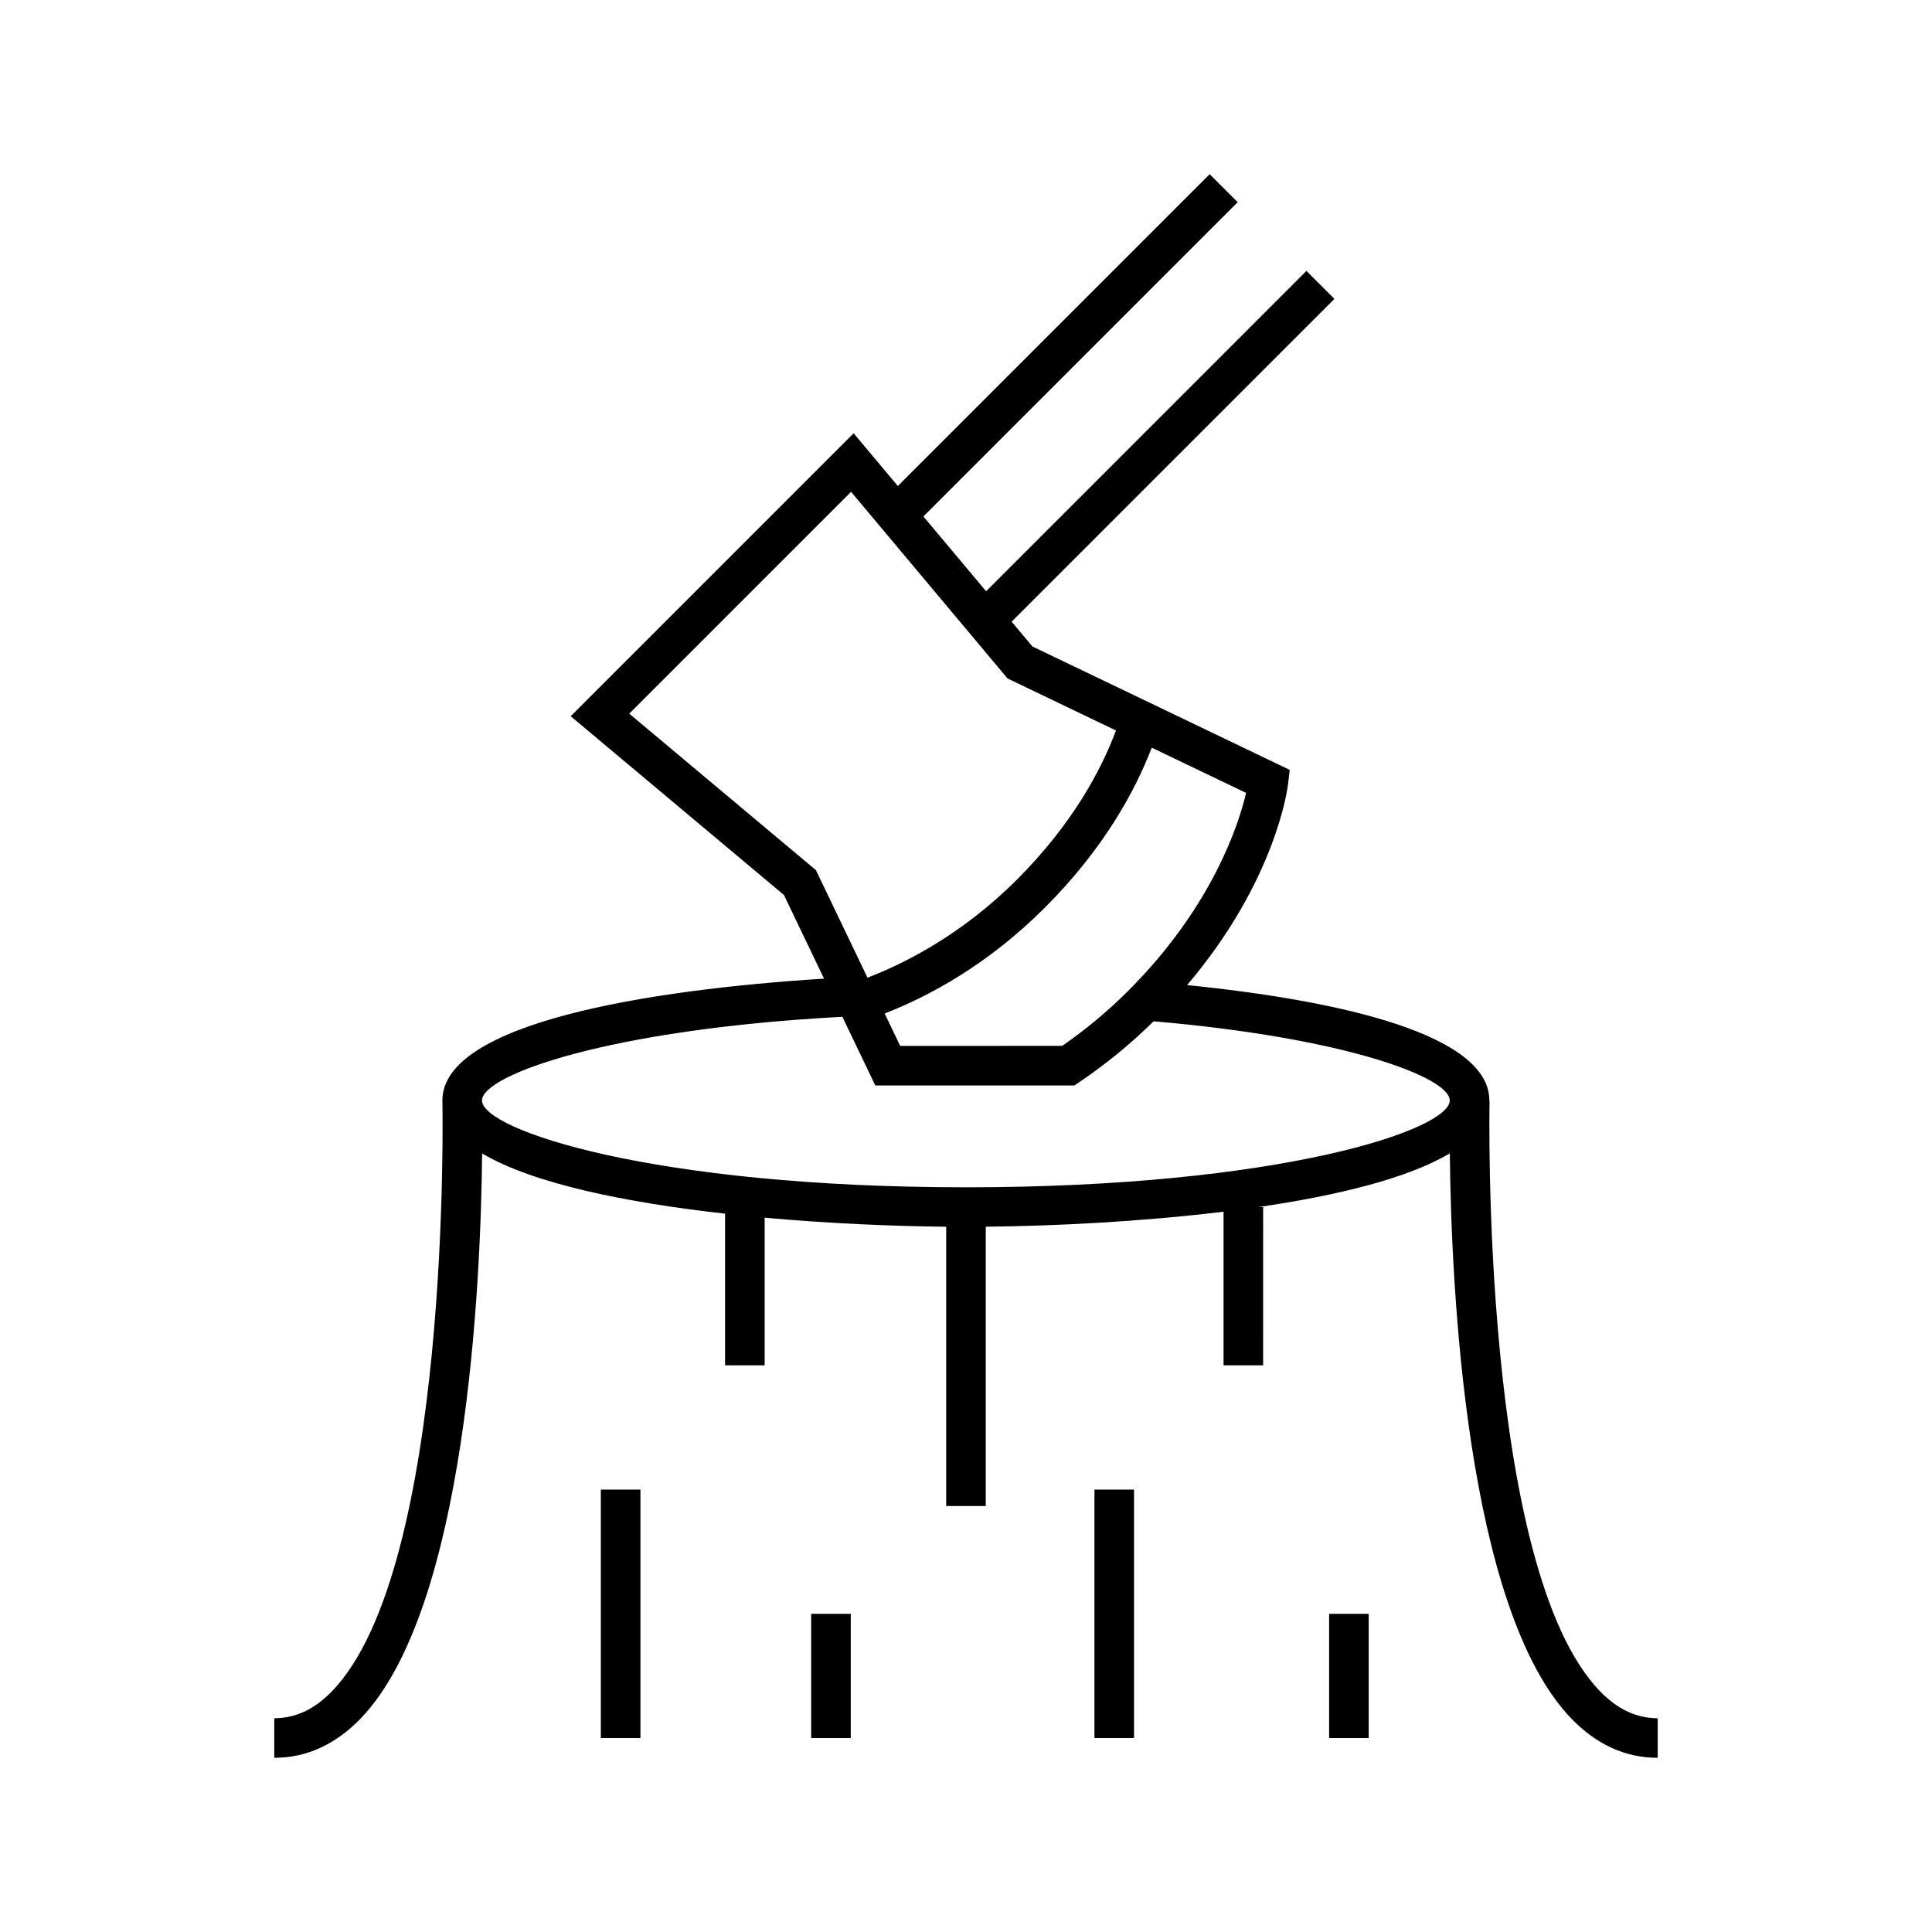 <?xml version="1.0" encoding="UTF-8"?>
<!-- Uploaded to: ICON Repo, www.iconrepo.com, Generator: ICON Repo Mixer Tools -->
<svg fill="#000000" width="800px" height="800px" version="1.1" viewBox="144 144 512 512" xmlns="http://www.w3.org/2000/svg">
 <g>
  <path d="m568.11 592.29c-31.77-32.492-29.395-155.31-29.359-156.55l-0.074-0.004c0-0.039 0.016-0.074 0.016-0.117 0-17.477-39.461-26.461-80.102-30.562 23.516-27.652 26.641-52.188 26.77-53.32l0.422-3.711-68.18-32.703-5.512-6.574 85.543-85.539-7.418-7.418-84.887 84.898-16.621-19.82 83.289-83.289-7.418-7.418-82.637 82.637-11.723-13.98-74.98 74.988 56.512 47.375 10.629 22.168c-46.805 2.945-101.14 11.766-101.14 32.273 0 0.043 0.016 0.078 0.016 0.117l-0.016 0.004c0.031 1.238 2.41 124.06-29.359 156.55-4.644 4.746-9.613 7.055-15.199 7.055v10.488c8.438 0 16.078-3.434 22.699-10.215 28.27-28.918 32.031-115.52 32.391-149.95 13.516 8.047 38.344 13.051 64.379 15.961v40.195h10.488v-39.129c17.07 1.547 34.039 2.254 48.109 2.398v74.012h10.488l0.004-74.016c18.18-0.184 41.207-1.324 63.012-3.984v40.723h10.488l0.004-41.949h-1.25c20.836-3.035 39.617-7.609 50.723-14.238 0.352 34.402 4.113 121.05 32.387 149.98 6.625 6.777 14.266 10.215 22.699 10.215v-10.488c-5.586-0.008-10.551-2.316-15.195-7.066zm-93.879-238.16c-1.969 8.363-8.934 30.129-31.238 52.445-5.418 5.414-11.152 10.195-17.504 14.594l-42.926 0.004-4.117-8.582c11.82-4.598 27.363-12.957 42.477-28.078 15.59-15.59 23.883-30.875 28.301-42.371zm-114 20.469-49.473-41.473 58.785-58.789 41.473 49.469 28.73 13.781c-3.926 10.508-11.535 24.797-26.238 39.504-14.648 14.656-29.855 22.262-39.617 26zm39.738 84.047c-82.922 0-128.18-15.184-128.23-23v-0.027c0.043-6.715 33.488-18.863 95.5-22.156l8.723 18.199h52.754l1.332-0.898c7.066-4.769 13.68-10.195 19.676-16.113 51.09 4.398 78.477 14.91 78.477 20.98 0.004 7.812-45.258 23.016-128.23 23.016z"/>
  <path d="m303.23 538.75h10.488v65.844h-10.488z"/>
  <path d="m434.04 538.75h10.488v65.844h-10.488z"/>
  <path d="m358.97 571.68h10.488v32.918h-10.488z"/>
  <path d="m496.23 571.68h10.488v32.918h-10.488z"/>
 </g>
</svg>